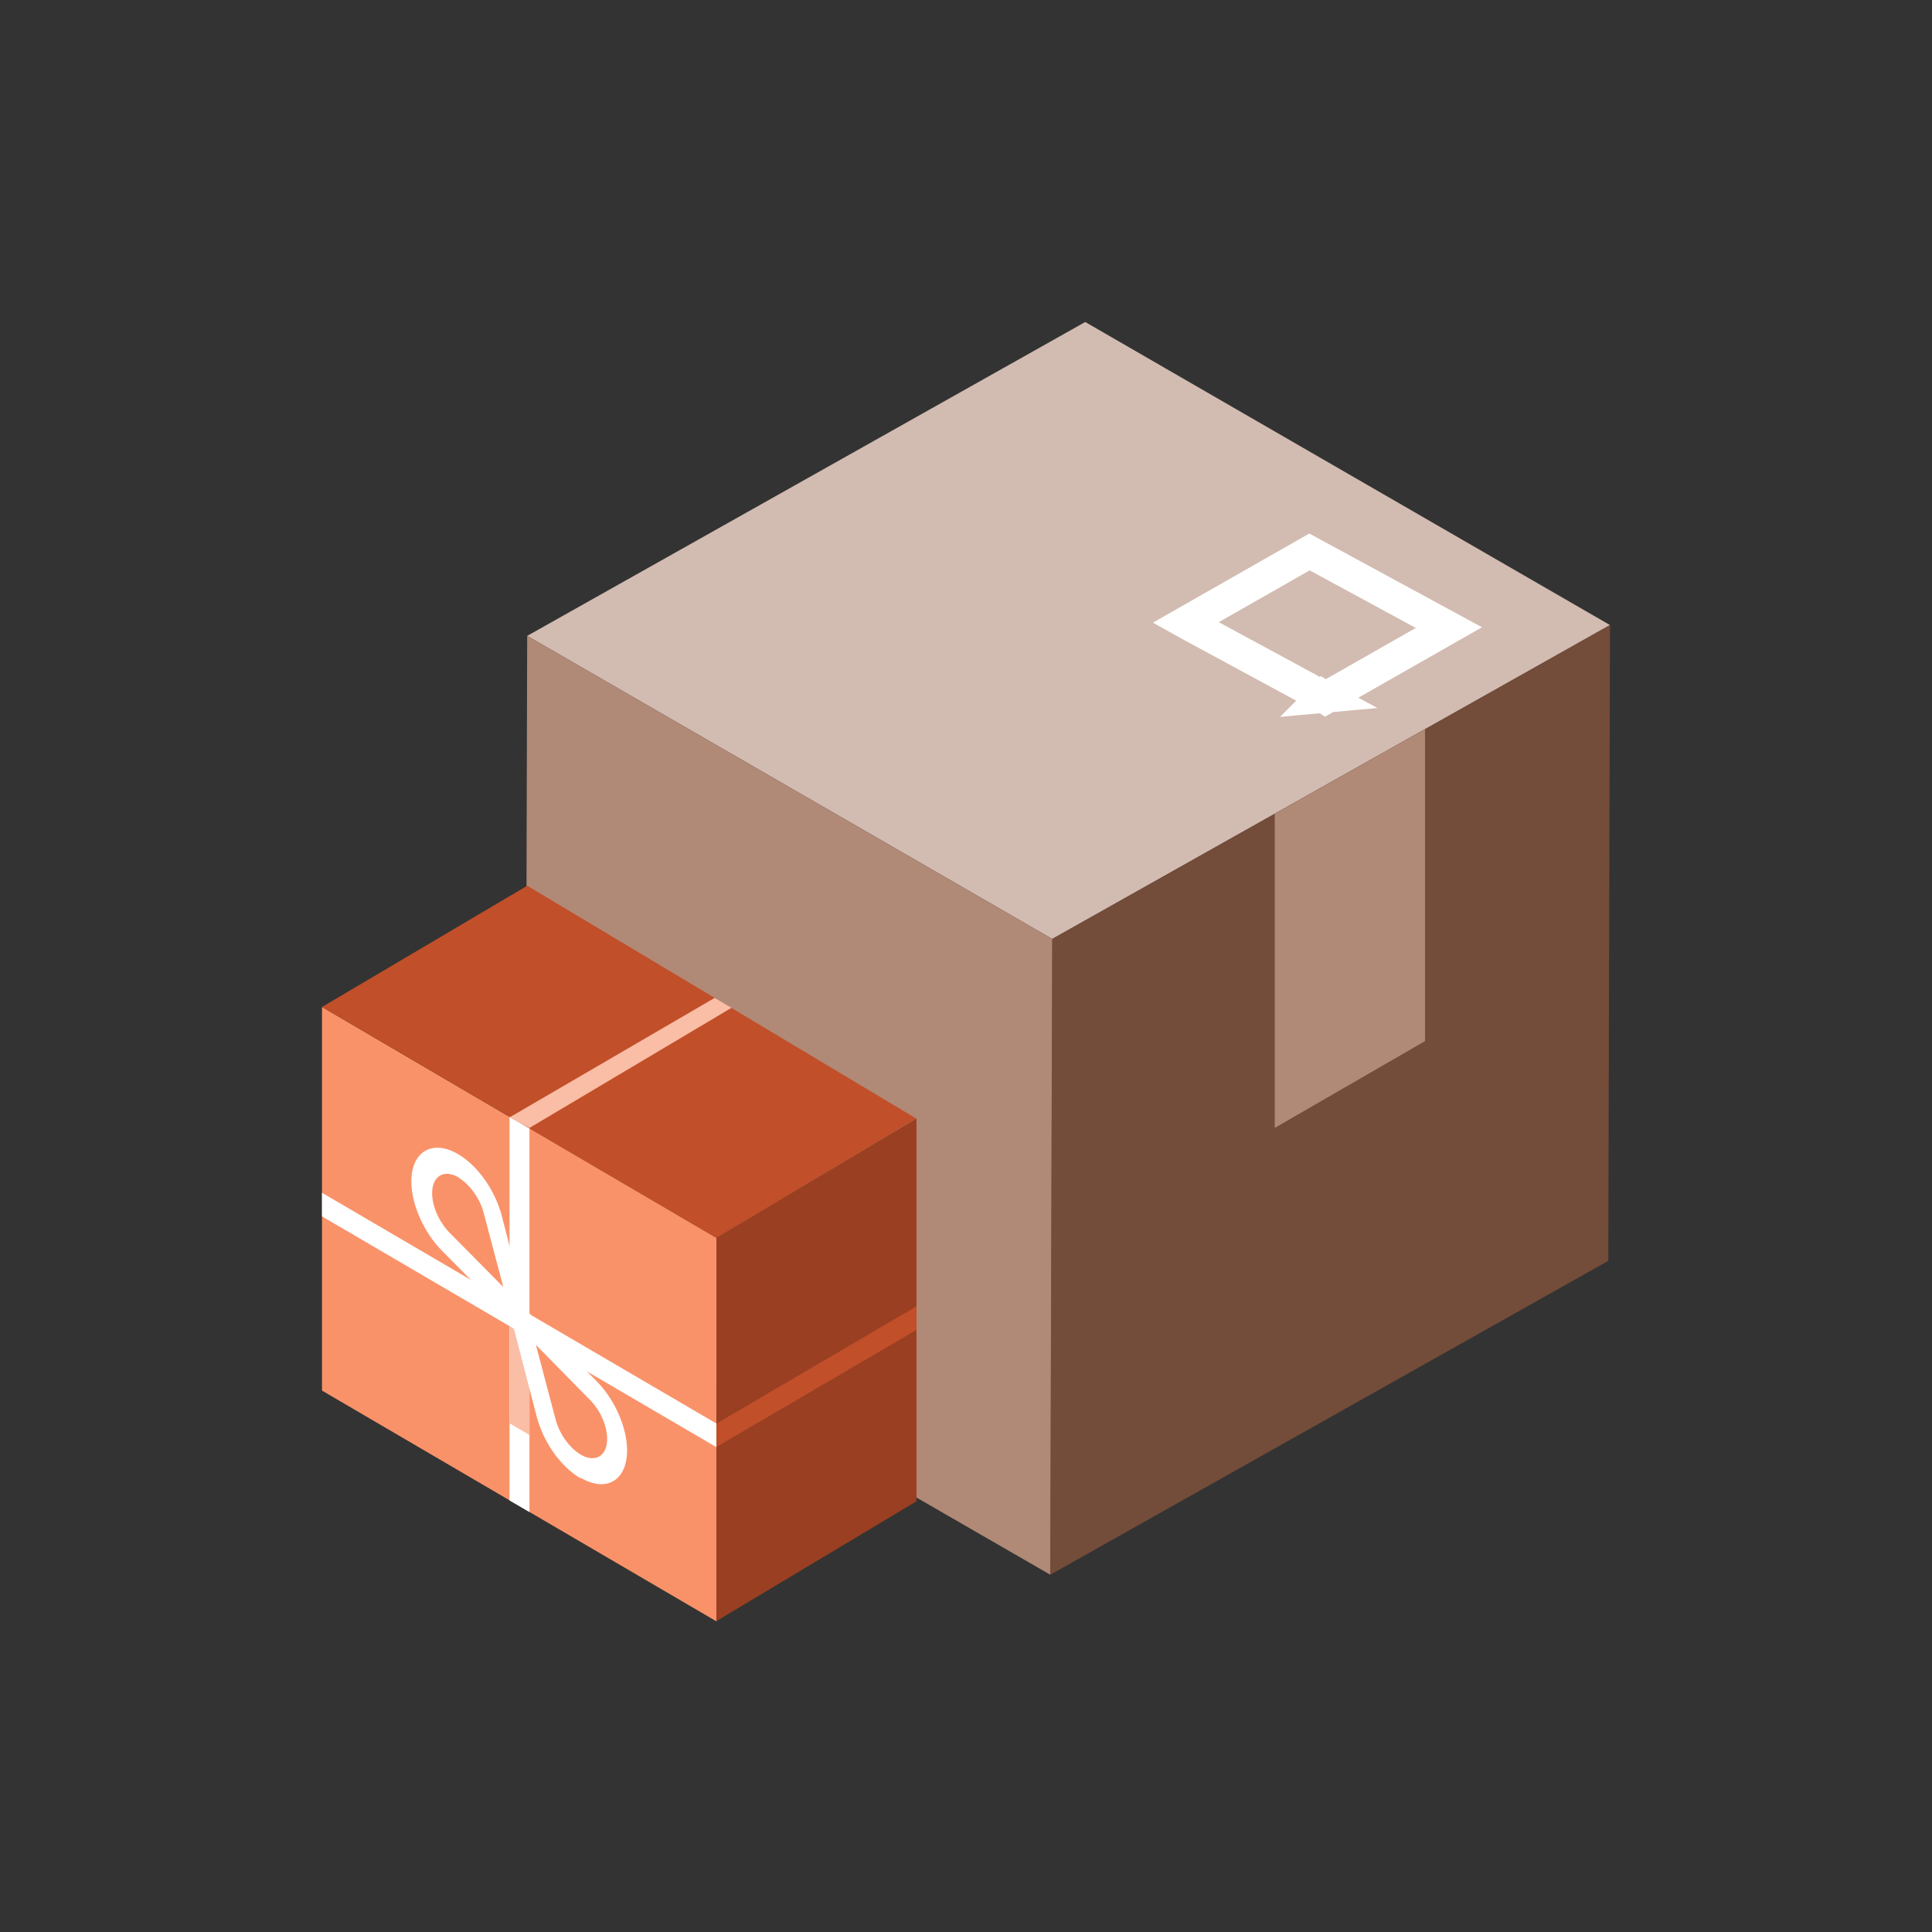 <svg xmlns="http://www.w3.org/2000/svg" width="60" height="60" fill="none"><rect width="100%" height="100%" fill="#333333" stroke="none"/><path fill="#D2BBB0" d="M50 19.412 32.678 29.16l-16.306-9.412L33.703 10 50 19.412Z"/><path fill="#744C3A" d="m50 19.412-.053 19.744-17.33 9.748.061-19.744 6.911-3.888 4.667-2.625L50 19.412Z"/><path fill="#B18977" d="m32.678 29.16-.062 19.744-16.297-9.403.053-19.753 16.306 9.412ZM44.255 22.646v9.687l-4.666 2.695v-9.757l4.666-2.625Z"/><path stroke="#fff" d="m41.083 21.64-4.084-2.21-.176-.098 3.844-2.191 4.33 2.35-3.835 2.183-.07-.044-.01.01Z"/><path fill="#FA9269" d="M10 31.273v11.913l12.25 7.167V38.45L10 31.273Z"/><path fill="#C14F29" d="M16.372 27.508 10 31.273l12.25 7.176 6.203-3.712-12.08-7.23Z"/><path fill="#9A3F21" d="M28.462 34.737v11.887l-6.213 3.72V38.44l6.213-3.703Z"/><path fill="#fff" d="m16.443 35.046-.619-.362v11.913l.619.362V35.046Z"/><path fill="#FABDA5" d="m16.443 41.17-.619-.361v3.393l.619.363V41.17Z"/><path fill="#fff" d="M22.25 44.21 10 37.043v.733l12.25 7.168v-.734Z"/><path fill="#C14F29" d="M28.462 40.57v.733l-6.213 3.632v-.724l6.213-3.642Z"/><path fill="#fff" d="M16.125 41.242s-.071-.036-.098-.08l-2.289-2.307c-.574-.574-.963-1.45-.963-2.165 0-.928.654-1.317 1.45-.848.61.353 1.157 1.13 1.36 1.926l.822 3.173c.036.16.018.283-.07.336-.053.026-.133.017-.221-.027l.009-.008Zm-1.883-4.676c-.45-.265-.822-.044-.822.486 0 .416.221.902.54 1.229l1.67 1.688-.61-2.307c-.115-.442-.442-.892-.778-1.087v-.009Z"/><path fill="#fff" d="M18.025 45.908c-.61-.354-1.158-1.132-1.361-1.927l-.822-3.173c-.036-.159-.018-.282.07-.336.089-.053.221-.008.319.106l2.289 2.307c.574.575.954 1.45.954 2.157 0 .928-.636 1.325-1.45.848v.018Zm-1.379-4.127.61 2.306c.115.442.433.884.778 1.087.45.265.822.044.822-.486 0-.415-.222-.901-.54-1.22l-1.661-1.688h-.009Z"/><path fill="#FABDA5" d="m15.824 34.702.619.327 6.275-3.73-.522-.309-6.372 3.712Z"/></svg>